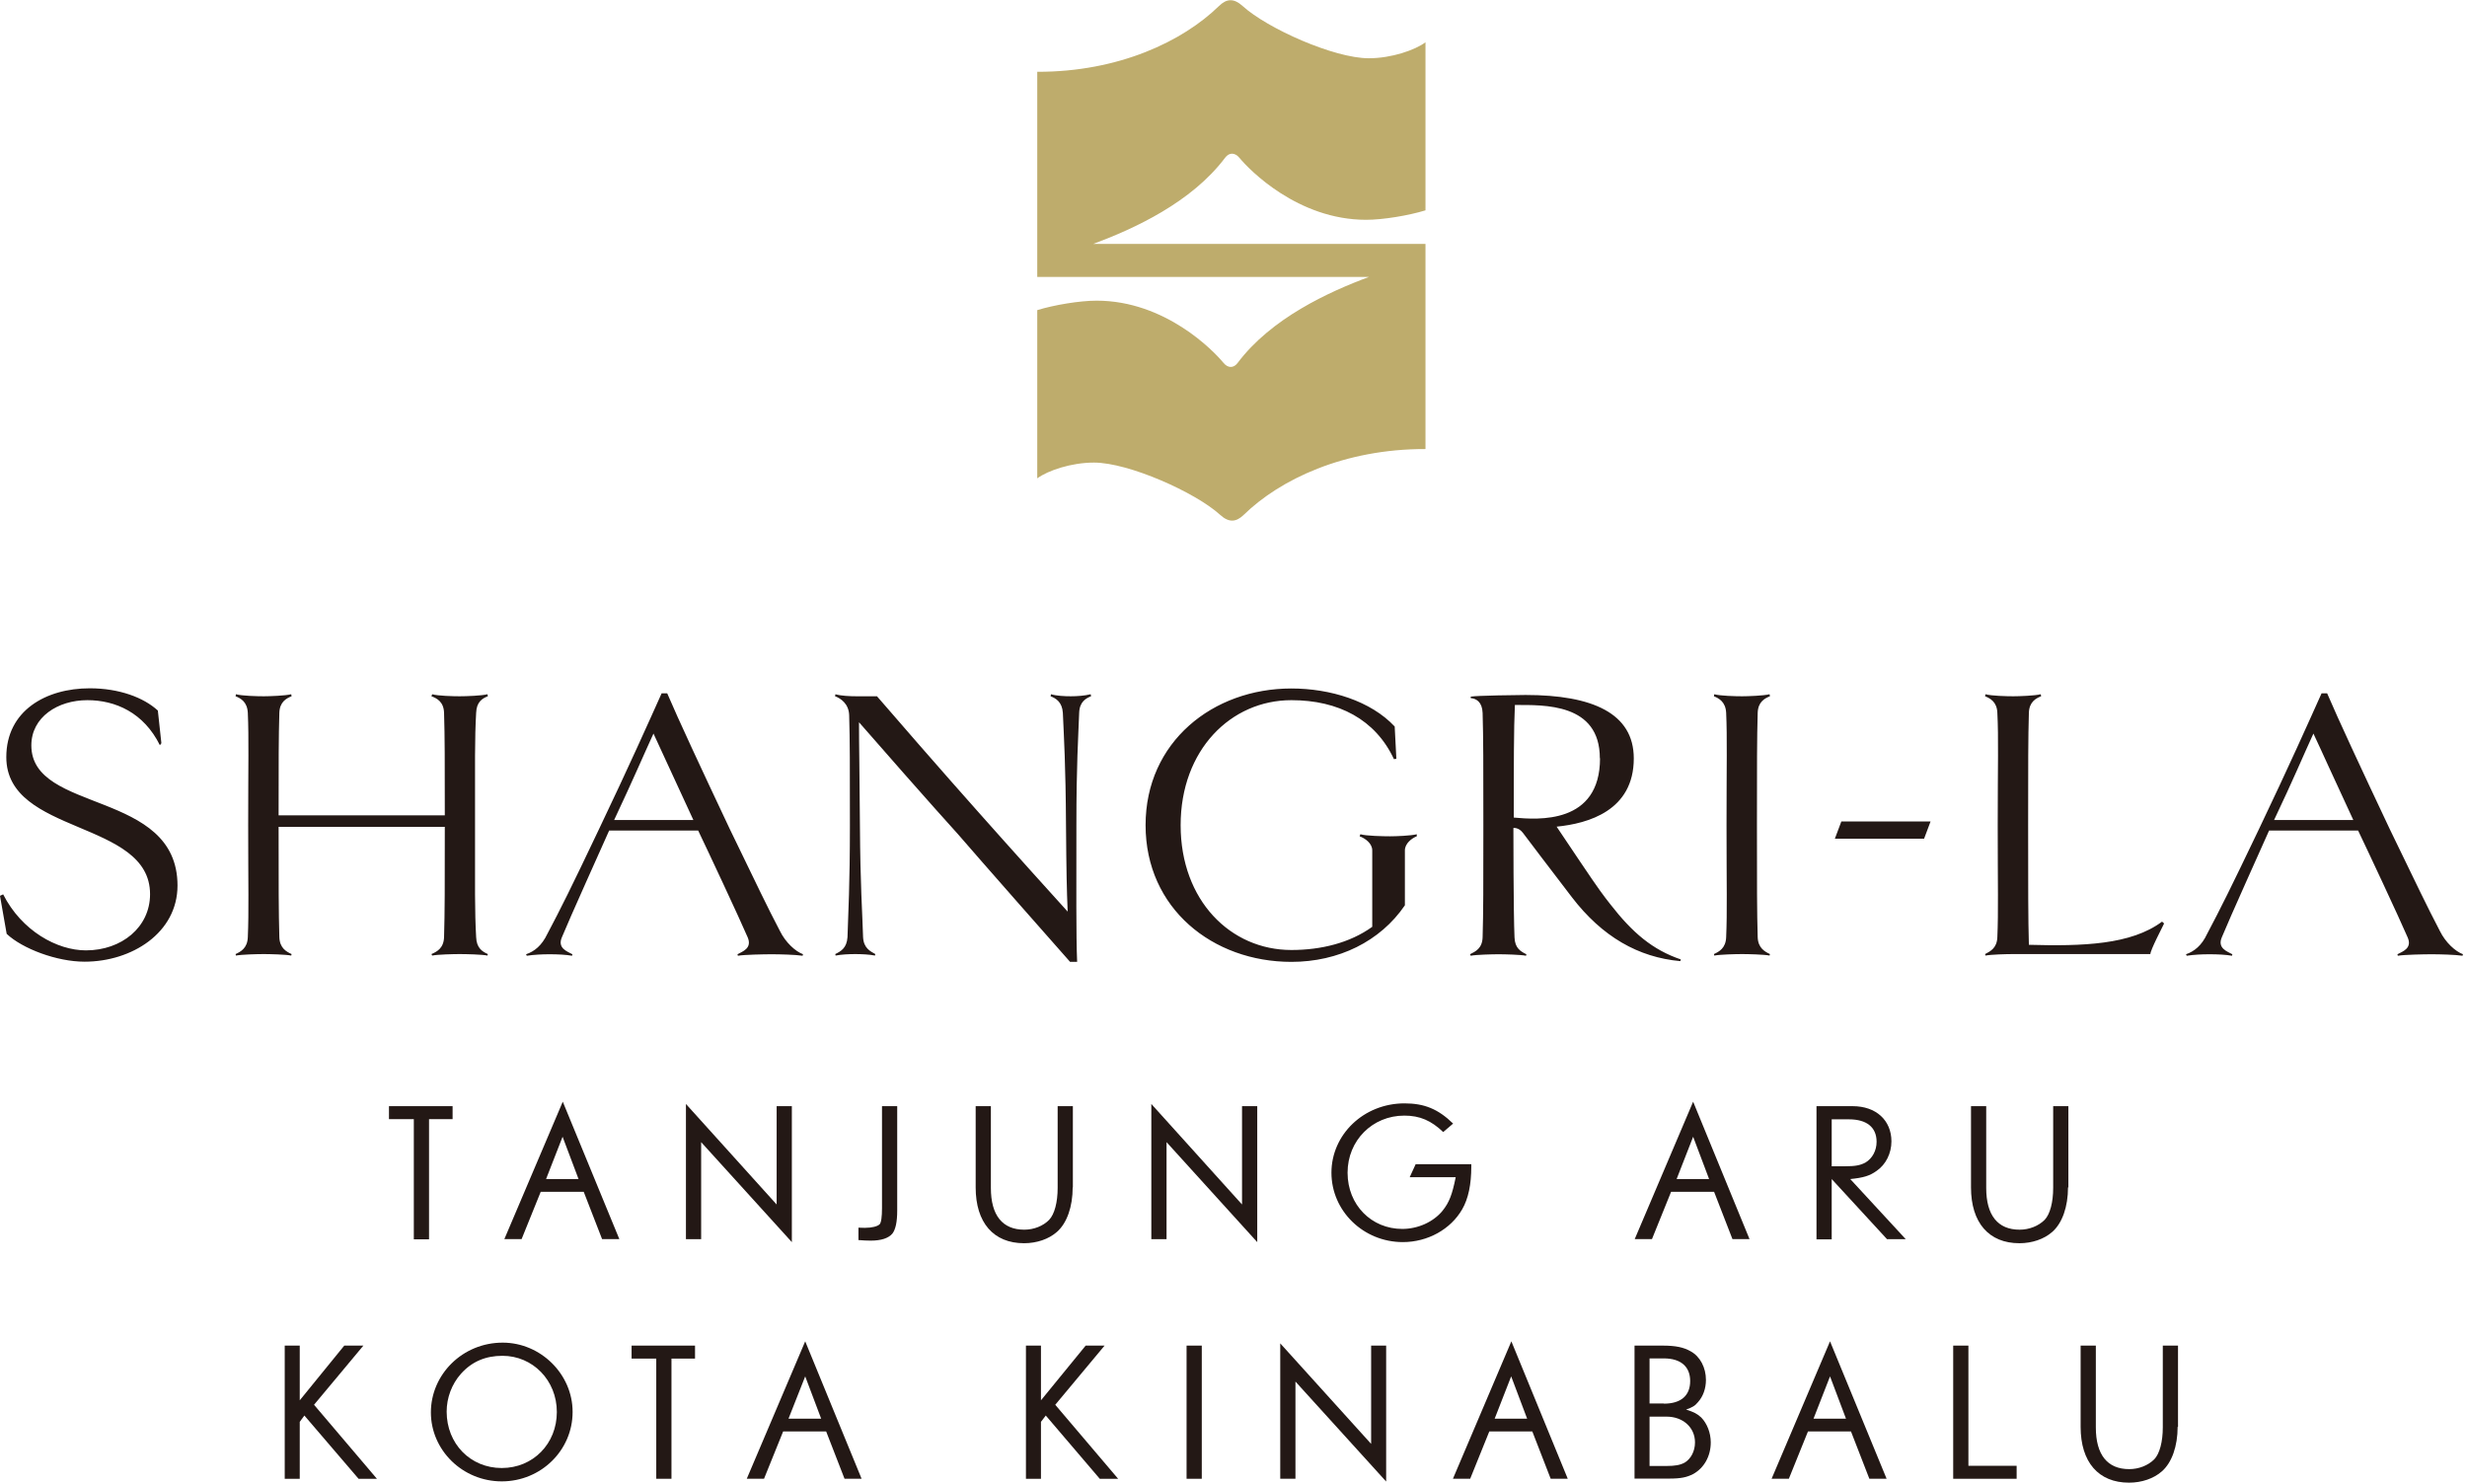 <svg viewBox="0 0 133 80" fill="none" xmlns="http://www.w3.org/2000/svg">
<path d="M23.13 60.341V66.821H22.31V60.341H20.97V59.641H24.4V60.341H23.13Z" fill="#231815"></path>
<path d="M28.11 66.81H27.19L30.34 59.4L33.39 66.81H32.46L31.47 64.26H29.15L28.12 66.81H28.11ZM31.19 63.57L30.33 61.29L29.44 63.57H31.19Z" fill="#231815"></path>
<path d="M37.8 66.811H36.98V59.522L41.87 64.942V59.642H42.69V66.972L37.8 61.581V66.811Z" fill="#231815"></path>
<path d="M46.29 66.191C46.45 66.201 46.6 66.201 46.64 66.201C47.01 66.201 47.31 66.121 47.42 66.011C47.51 65.921 47.55 65.601 47.55 65.131V59.641H48.37V65.271C48.37 65.891 48.28 66.291 48.11 66.511C47.9 66.761 47.51 66.891 46.94 66.891C46.72 66.891 46.57 66.881 46.28 66.861V66.201L46.29 66.191Z" fill="#231815"></path>
<path d="M57.83 64.021C57.83 65.061 57.52 65.951 56.98 66.421C56.54 66.811 55.89 67.031 55.21 67.031C53.56 67.031 52.6 65.921 52.6 64.021V59.641H53.42V64.051C53.42 65.521 54.04 66.301 55.22 66.301C55.74 66.301 56.24 66.101 56.56 65.771C56.85 65.471 57.02 64.821 57.02 64.051V59.641H57.84V64.021H57.83Z" fill="#231815"></path>
<path d="M62.89 66.811H62.07V59.522L66.96 64.942V59.642H67.78V66.972L62.89 61.581V66.811Z" fill="#231815"></path>
<path d="M77.81 61.04C77.16 60.42 76.55 60.15 75.71 60.15C73.99 60.15 72.65 61.49 72.65 63.23C72.65 64.97 73.94 66.26 75.6 66.26C76.45 66.26 77.28 65.88 77.77 65.28C78.13 64.83 78.29 64.41 78.48 63.47H76L76.32 62.77H79.32V62.9C79.32 63.86 79.16 64.63 78.83 65.2C78.21 66.28 76.97 66.97 75.63 66.97C73.5 66.97 71.78 65.29 71.78 63.23C71.78 61.17 73.52 59.49 75.72 59.49C76.78 59.49 77.53 59.79 78.34 60.58L77.79 61.05L77.81 61.04Z" fill="#231815"></path>
<path d="M89.06 66.81H88.13L91.28 59.4L94.32 66.81H93.4L92.41 64.26H90.09L89.06 66.81ZM92.14 63.57L91.28 61.29L90.39 63.57H92.14Z" fill="#231815"></path>
<path d="M101.74 66.821L98.75 63.571V66.821H97.93V59.641H99.88C101.14 59.641 101.97 60.401 101.97 61.541C101.97 62.181 101.67 62.791 101.17 63.131C100.81 63.391 100.47 63.501 99.75 63.571L102.74 66.811H101.74V66.821ZM98.75 62.881H99.49C100.02 62.881 100.29 62.831 100.57 62.681C100.94 62.461 101.17 62.041 101.17 61.561C101.17 60.781 100.64 60.351 99.68 60.351H98.75V62.891V62.881Z" fill="#231815"></path>
<path d="M111.49 64.021C111.49 65.061 111.18 65.951 110.64 66.421C110.2 66.811 109.55 67.031 108.87 67.031C107.22 67.031 106.26 65.921 106.26 64.021V59.641H107.08V64.051C107.08 65.521 107.7 66.301 108.88 66.301C109.4 66.301 109.9 66.101 110.23 65.771C110.52 65.471 110.69 64.821 110.69 64.051V59.641H111.51V64.021H111.49Z" fill="#231815"></path>
<path d="M15.35 72.551H16.16V75.501L18.56 72.551H19.59L16.93 75.741L20.32 79.731H19.33L16.41 76.321L16.16 76.661V79.731H15.35V72.551Z" fill="#231815"></path>
<path d="M30.87 76.131C30.87 78.201 29.16 79.871 27.05 79.871C24.94 79.871 23.23 78.191 23.23 76.151C23.23 74.111 24.93 72.391 27.1 72.391C29.15 72.391 30.87 74.091 30.87 76.121M24.85 74.071C24.36 74.621 24.08 75.361 24.08 76.111C24.08 77.841 25.36 79.151 27.05 79.151C28.74 79.151 30.02 77.841 30.02 76.131C30.02 74.421 28.72 73.101 27.09 73.101C26.18 73.101 25.44 73.411 24.85 74.071Z" fill="#231815"></path>
<path d="M36.2 73.251V79.731H35.38V73.251H34.05V72.551H37.47V73.251H36.2Z" fill="#231815"></path>
<path d="M41.19 79.73H40.26L43.41 72.32L46.45 79.73H45.53L44.54 77.18H42.22L41.19 79.73ZM44.27 76.49L43.41 74.21L42.51 76.49H44.26H44.27Z" fill="#231815"></path>
<path d="M55.31 72.551H56.12V75.501L58.53 72.551H59.55L56.89 75.741L60.28 79.731H59.29L56.38 76.321L56.12 76.661V79.731H55.31V72.551Z" fill="#231815"></path>
<path d="M64.79 72.551H63.97V79.731H64.79V72.551Z" fill="#231815"></path>
<path d="M69.84 79.73H69.02V72.43L73.92 77.85V72.55H74.73V79.88L69.84 74.49V79.73Z" fill="#231815"></path>
<path d="M79.25 79.73H78.33L81.48 72.32L84.52 79.73H83.6L82.61 77.18H80.29L79.26 79.73H79.25ZM82.33 76.49L81.47 74.21L80.58 76.49H82.33Z" fill="#231815"></path>
<path d="M88.12 72.551H89.64C90.33 72.551 90.77 72.641 91.15 72.861C91.66 73.141 91.97 73.741 91.97 74.401C91.97 74.861 91.82 75.291 91.54 75.601C91.38 75.801 91.23 75.881 90.9 76.001C91.32 76.131 91.51 76.231 91.72 76.431C92.03 76.751 92.23 77.251 92.23 77.771C92.23 78.501 91.88 79.141 91.29 79.471C90.94 79.651 90.63 79.721 89.99 79.721H88.12V72.541V72.551ZM89.7 75.681C90.62 75.681 91.12 75.251 91.12 74.461C91.12 73.671 90.6 73.241 89.7 73.241H88.93V75.671H89.7V75.681ZM89.84 79.041C90.31 79.041 90.58 78.991 90.82 78.861C91.16 78.661 91.38 78.241 91.38 77.771C91.38 76.961 90.73 76.381 89.85 76.381H88.93V79.041H89.83H89.84Z" fill="#231815"></path>
<path d="M96.44 79.73H95.51L98.66 72.32L101.71 79.73H100.78L99.79 77.18H97.47L96.44 79.73ZM99.52 76.49L98.66 74.21L97.77 76.49H99.52Z" fill="#231815"></path>
<path d="M105.3 79.731V72.551H106.12V79.031H108.72V79.731H105.3Z" fill="#231815"></path>
<path d="M117.4 76.931C117.4 77.971 117.09 78.861 116.55 79.331C116.11 79.721 115.46 79.941 114.78 79.941C113.13 79.941 112.17 78.831 112.17 76.931V72.551H112.99V76.961C112.99 78.431 113.61 79.211 114.79 79.211C115.31 79.211 115.81 79.011 116.14 78.681C116.43 78.381 116.6 77.731 116.6 76.961V72.551H117.42V76.931H117.4Z" fill="#231815"></path>
<path d="M9.57 47.741C9.57 50.301 7.1 51.851 4.56 51.851C3.06 51.851 1.21 51.151 0.36 50.351L0 48.301L0.17 48.221C1.17 50.191 3.08 51.241 4.63 51.241C6.56 51.241 8.09 49.991 8.09 48.211C8.09 44.191 0.34 45.041 0.34 40.821C0.34 38.321 2.47 37.111 4.84 37.111C6.43 37.111 7.75 37.611 8.51 38.311L8.7 40.071L8.62 40.181C7.75 38.421 6.22 37.751 4.71 37.751C3.12 37.751 1.69 38.661 1.69 40.191C1.69 43.871 9.57 42.561 9.57 47.751M26.3 37.541L26.28 37.431C25.98 37.511 25.14 37.541 24.78 37.541C24.44 37.541 23.6 37.521 23.3 37.431L23.26 37.541C23.56 37.651 23.92 37.841 23.94 38.431C23.98 39.741 23.98 41.031 23.98 43.961H15.02C15.02 41.041 15.02 39.741 15.06 38.431C15.08 37.841 15.44 37.651 15.72 37.541L15.7 37.431C15.4 37.511 14.53 37.541 14.22 37.541C13.88 37.541 13.03 37.521 12.72 37.431L12.7 37.541C12.98 37.651 13.33 37.841 13.36 38.431C13.42 39.811 13.38 41.181 13.38 44.491C13.38 47.801 13.42 49.151 13.36 50.531C13.34 51.121 12.98 51.311 12.7 51.441L12.72 51.521C13.04 51.461 13.88 51.441 14.22 51.441C14.54 51.441 15.4 51.461 15.7 51.521L15.72 51.441C15.44 51.311 15.08 51.121 15.06 50.531C15.02 49.151 15.02 47.821 15.02 44.581H23.98C23.98 47.821 23.98 49.161 23.94 50.531C23.92 51.121 23.56 51.311 23.26 51.441L23.3 51.521C23.6 51.461 24.44 51.441 24.78 51.441C25.14 51.441 25.99 51.461 26.28 51.521L26.3 51.441C26.01 51.311 25.69 51.121 25.67 50.531C25.59 49.151 25.61 47.801 25.61 44.491C25.61 41.181 25.59 39.811 25.67 38.431C25.69 37.841 26.01 37.651 26.3 37.541ZM57.74 37.541C57.4 37.541 56.96 37.521 56.66 37.431L56.64 37.541C56.92 37.651 57.26 37.841 57.3 38.431C57.36 39.811 57.45 41.181 57.47 44.491C57.49 47.091 57.51 47.941 57.56 49.151C54.85 46.161 52.75 43.791 52.75 43.791C52.75 43.791 50.65 41.441 47.28 37.541H46.18C45.84 37.541 45.33 37.521 45.04 37.431L45.02 37.541C45.32 37.651 45.76 37.941 45.78 38.561C45.82 39.941 45.82 41.191 45.82 44.491C45.82 47.791 45.73 49.151 45.69 50.531C45.65 51.121 45.33 51.291 45.03 51.441L45.05 51.521C45.35 51.461 45.77 51.441 46.11 51.441C46.43 51.441 46.89 51.461 47.17 51.521L47.19 51.441C46.92 51.291 46.56 51.121 46.53 50.531C46.49 49.151 46.38 47.801 46.36 44.491C46.34 41.291 46.31 40.341 46.31 38.941C50.1 43.281 51.65 44.981 51.65 44.981C51.65 44.981 53.15 46.721 57.69 51.861H58.07C58.01 50.481 58.03 47.791 58.03 44.491C58.03 41.191 58.13 39.811 58.18 38.431C58.2 37.841 58.54 37.651 58.82 37.541L58.8 37.431C58.5 37.511 58.06 37.541 57.74 37.541ZM73.34 44.981L73.3 45.091C73.6 45.201 73.98 45.471 73.98 45.851V49.971C72.77 50.841 71.22 51.221 69.62 51.221C66.34 51.221 63.65 48.551 63.65 44.491C63.65 40.431 66.36 37.751 69.62 37.751C72.16 37.751 74.15 38.791 75.15 40.931L75.28 40.911L75.19 39.171C73.9 37.791 71.72 37.121 69.62 37.121C65.39 37.121 61.76 40.001 61.76 44.491C61.76 48.981 65.38 51.861 69.62 51.861C72.16 51.861 74.41 50.761 75.74 48.811V45.851C75.74 45.471 76.12 45.191 76.38 45.091V44.981C76.06 45.061 75.26 45.091 74.94 45.091C74.6 45.091 73.62 45.071 73.35 44.981M95.42 37.541L95.4 37.431C95.1 37.511 94.23 37.541 93.92 37.541C93.58 37.541 92.73 37.521 92.42 37.431L92.4 37.541C92.67 37.651 93.03 37.841 93.06 38.431C93.12 39.811 93.08 41.181 93.08 44.491C93.08 47.801 93.12 49.151 93.06 50.531C93.04 51.121 92.68 51.311 92.4 51.441L92.42 51.521C92.74 51.461 93.58 51.441 93.92 51.441C94.24 51.441 95.11 51.461 95.4 51.521L95.42 51.441C95.15 51.311 94.78 51.121 94.76 50.531C94.72 49.151 94.72 47.801 94.72 44.491C94.72 41.181 94.72 39.811 94.76 38.431C94.78 37.841 95.14 37.651 95.42 37.541ZM109.38 50.931C109.34 49.581 109.34 47.801 109.34 44.491C109.34 41.181 109.34 39.811 109.38 38.431C109.4 37.841 109.76 37.651 110.04 37.541L110.02 37.431C109.72 37.511 108.85 37.541 108.54 37.541C108.2 37.541 107.35 37.521 107.04 37.431L107.02 37.541C107.29 37.651 107.66 37.841 107.68 38.431C107.75 39.811 107.7 41.181 107.7 44.491C107.7 47.801 107.74 49.151 107.68 50.531C107.66 51.121 107.3 51.291 107.02 51.441L107.04 51.521C107.36 51.461 108.18 51.441 108.52 51.441H115.93C115.93 51.231 116.56 50.021 116.67 49.791L116.56 49.691C114.89 50.941 112.28 51.021 109.38 50.941M43.29 51.451L43.27 51.531C42.87 51.471 42.04 51.451 41.6 51.451C41.2 51.451 40.11 51.471 39.78 51.531L39.76 51.451C40.03 51.301 40.56 51.131 40.31 50.541C39.92 49.621 38.06 45.651 37.64 44.781H32.84C32.45 45.661 30.68 49.581 30.29 50.541C30.04 51.131 30.59 51.301 30.86 51.451L30.84 51.531C30.5 51.471 30.06 51.451 29.63 51.451C29.23 51.451 28.8 51.471 28.4 51.531L28.36 51.451C28.81 51.301 29.21 50.981 29.51 50.351C30.23 48.991 30.78 47.891 32.3 44.691C33.85 41.451 35.07 38.721 35.67 37.381H35.97C36.54 38.721 37.81 41.451 39.34 44.691C40.89 47.891 41.33 48.821 42.05 50.201C42.35 50.811 42.88 51.301 43.3 51.451M37.38 44.211C36.1 41.461 35.86 40.891 35.23 39.551C34.62 40.881 34.2 41.891 33.11 44.211H37.37H37.38ZM132.78 51.451L132.76 51.531C132.36 51.471 131.53 51.451 131.09 51.451C130.69 51.451 129.61 51.471 129.27 51.531L129.25 51.451C129.53 51.301 130.06 51.131 129.8 50.541C129.41 49.621 127.55 45.651 127.13 44.781H122.33C121.94 45.661 120.17 49.581 119.78 50.541C119.53 51.131 120.08 51.301 120.35 51.451L120.33 51.531C119.99 51.471 119.55 51.451 119.12 51.451C118.69 51.451 118.29 51.471 117.89 51.531L117.85 51.451C118.29 51.301 118.7 50.981 118.99 50.351C119.71 48.991 120.26 47.891 121.79 44.691C123.34 41.451 124.56 38.721 125.16 37.381H125.46C126.03 38.721 127.3 41.451 128.83 44.691C130.38 47.891 130.82 48.821 131.54 50.201C131.84 50.811 132.37 51.301 132.79 51.451M126.87 44.211C125.59 41.461 125.35 40.891 124.72 39.551C124.11 40.881 123.7 41.891 122.6 44.211H126.87ZM90.61 51.741L90.59 51.821C88.33 51.621 86.37 50.501 84.74 48.371C83.48 46.721 82.51 45.451 82.1 44.901C81.87 44.601 81.59 44.641 81.59 44.641C81.59 44.641 81.59 49.251 81.65 50.541C81.67 51.131 81.99 51.301 82.29 51.451L82.27 51.531C81.97 51.471 81.13 51.451 80.79 51.451C80.47 51.451 79.58 51.471 79.29 51.531L79.25 51.451C79.55 51.301 79.91 51.131 79.93 50.541C79.97 49.161 79.97 47.811 79.97 44.501C79.97 41.191 79.97 39.821 79.93 38.441C79.91 37.851 79.59 37.661 79.29 37.641V37.561C79.56 37.501 81.91 37.471 82.25 37.471C85.84 37.471 88.08 38.451 88.08 40.891C88.08 43.711 85.62 44.401 83.92 44.571C84.45 45.361 85.92 47.561 86.26 48.021C86.47 48.311 86.66 48.561 86.82 48.761C88.01 50.291 89.09 51.211 90.62 51.731M86.25 40.881C86.25 37.901 83.24 38.011 81.67 38.011C81.61 39.261 81.61 41.301 81.61 44.081C82.92 44.201 86.26 44.451 86.26 40.881M98.92 45.221H103.73L104.08 44.291H99.27L98.92 45.221Z" fill="#231815"></path>
<path d="M73.83 14.921C71.62 15.741 68.53 17.161 66.72 19.571C66.51 19.851 66.2 19.871 65.94 19.541C65.43 18.921 62.82 16.211 59.12 16.211C58.21 16.211 56.83 16.441 55.92 16.721V25.791C56.49 25.371 57.75 24.941 58.98 24.941C60.85 24.941 64.45 26.551 65.77 27.751C66.25 28.191 66.64 28.161 67.06 27.751C69 25.861 72.45 24.201 76.85 24.211V13.151H58.94C61.15 12.331 64.24 10.911 66.05 8.501C66.26 8.221 66.57 8.201 66.83 8.521C67.34 9.141 69.96 11.851 73.65 11.851C74.56 11.851 75.94 11.621 76.85 11.341V2.281C76.28 2.701 75.02 3.141 73.79 3.141C71.92 3.141 68.32 1.531 67 0.331C66.51 -0.109 66.13 -0.079 65.71 0.331C63.77 2.221 60.32 3.881 55.92 3.871V14.931H73.83V14.921Z" fill="#BEAC6C"></path>
</svg>
